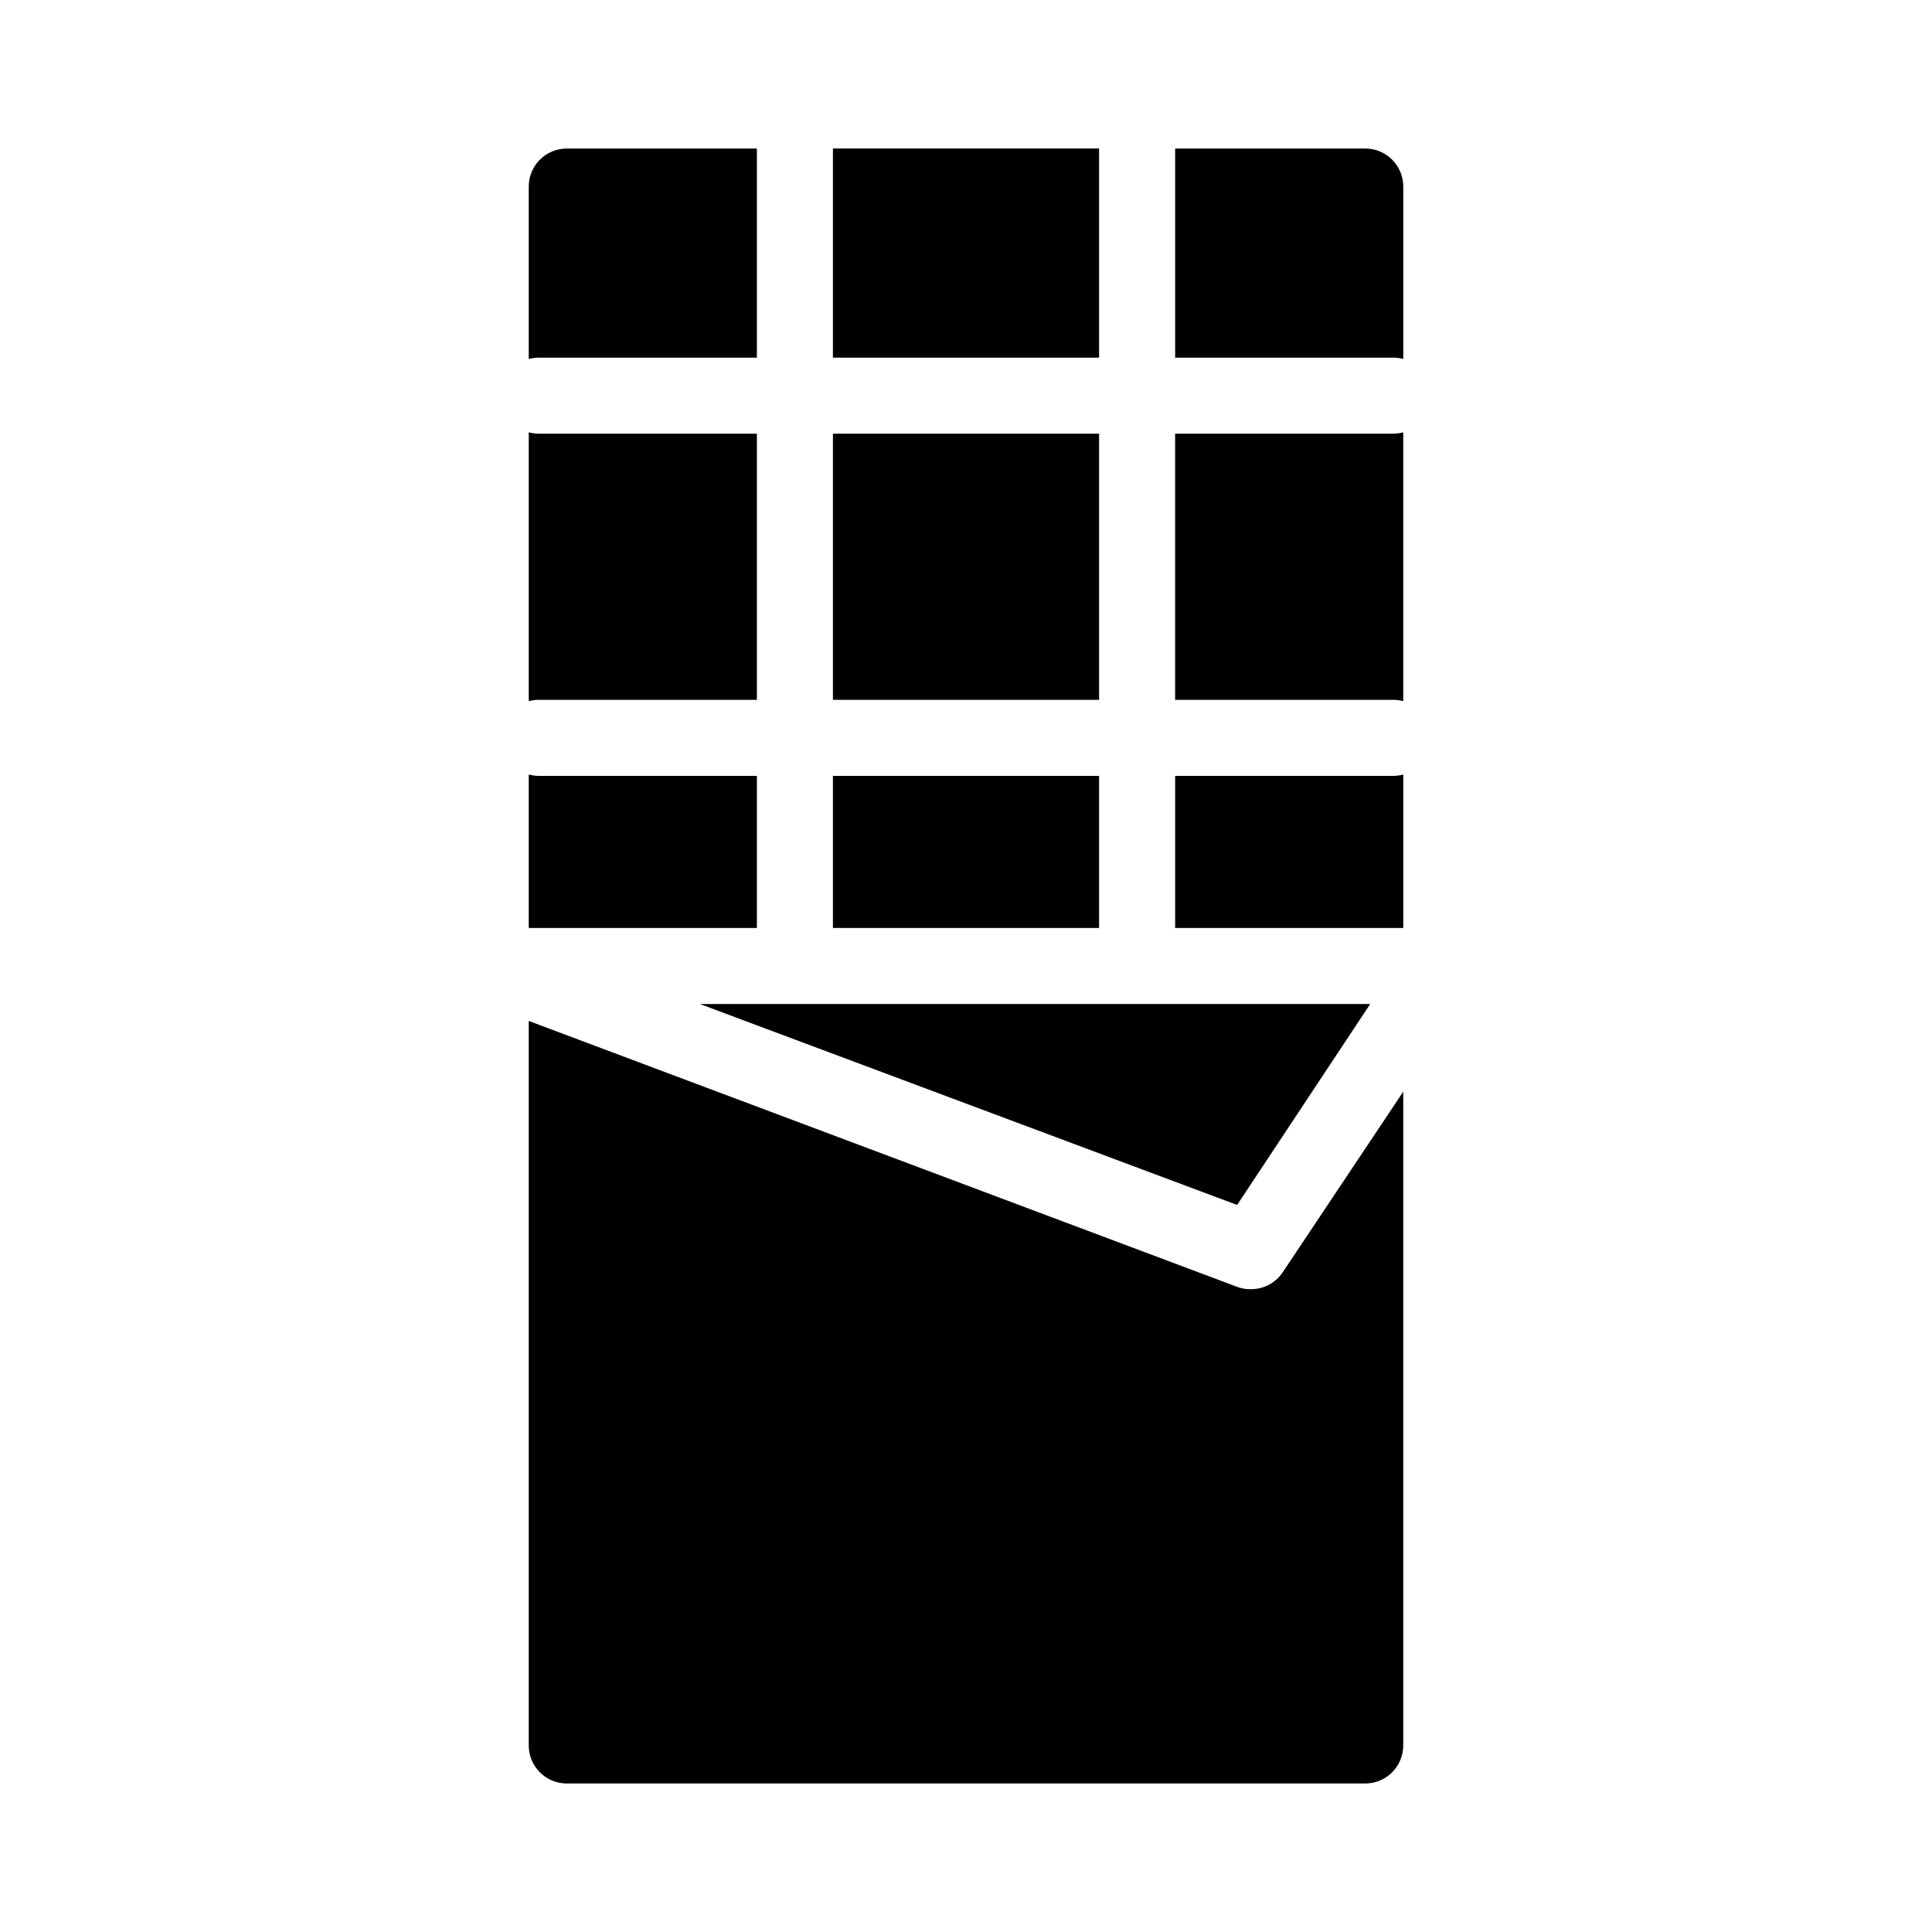 <?xml version="1.0" encoding="UTF-8"?>
<!-- Uploaded to: ICON Repo, www.svgrepo.com, Generator: ICON Repo Mixer Tools -->
<svg fill="#000000" width="800px" height="800px" version="1.1" viewBox="144 144 512 512" xmlns="http://www.w3.org/2000/svg">
 <path d="m435.27 258.93v70.531h-70.535v-70.531zm-70.535-20.152v-55.422h70.535v55.422zm151.14 91.035c-0.824-0.219-1.668-0.336-2.519-0.352h-57.938v-70.531h57.938c0.852-0.016 1.695-0.137 2.519-0.355zm-151.14 60.105v-40.305h70.535v40.305zm-20.152-60.457h-57.938c-0.852 0.016-1.695 0.133-2.519 0.352v-71.238c0.824 0.219 1.668 0.34 2.519 0.355h57.938zm-60.457 19.801c0.824 0.219 1.668 0.336 2.519 0.352h57.938v40.305h-60.457zm222.99 60.809-35.266 53.254-142.38-53.254zm-51.691-20.152v-40.305h57.938c0.852-0.016 1.695-0.133 2.519-0.352v40.656zm60.457-196.48v45.695c-0.824-0.219-1.668-0.34-2.519-0.352h-57.938v-55.422h50.379c2.676 0 5.238 1.062 7.125 2.953 1.891 1.891 2.953 4.453 2.953 7.125zm-221.68-10.078h50.379v55.422h-57.938c-0.852 0.012-1.695 0.133-2.519 0.352v-45.695c0-5.566 4.512-10.078 10.078-10.078zm211.6 433.28h-211.6c-5.566 0-10.078-4.512-10.078-10.078v-192l187.92 70.535c1.133 0.398 2.328 0.586 3.527 0.551 3.359-0.004 6.496-1.688 8.363-4.481l31.941-47.863v173.26c0 2.676-1.062 5.238-2.953 7.125-1.887 1.891-4.449 2.953-7.125 2.953z"/>
</svg>